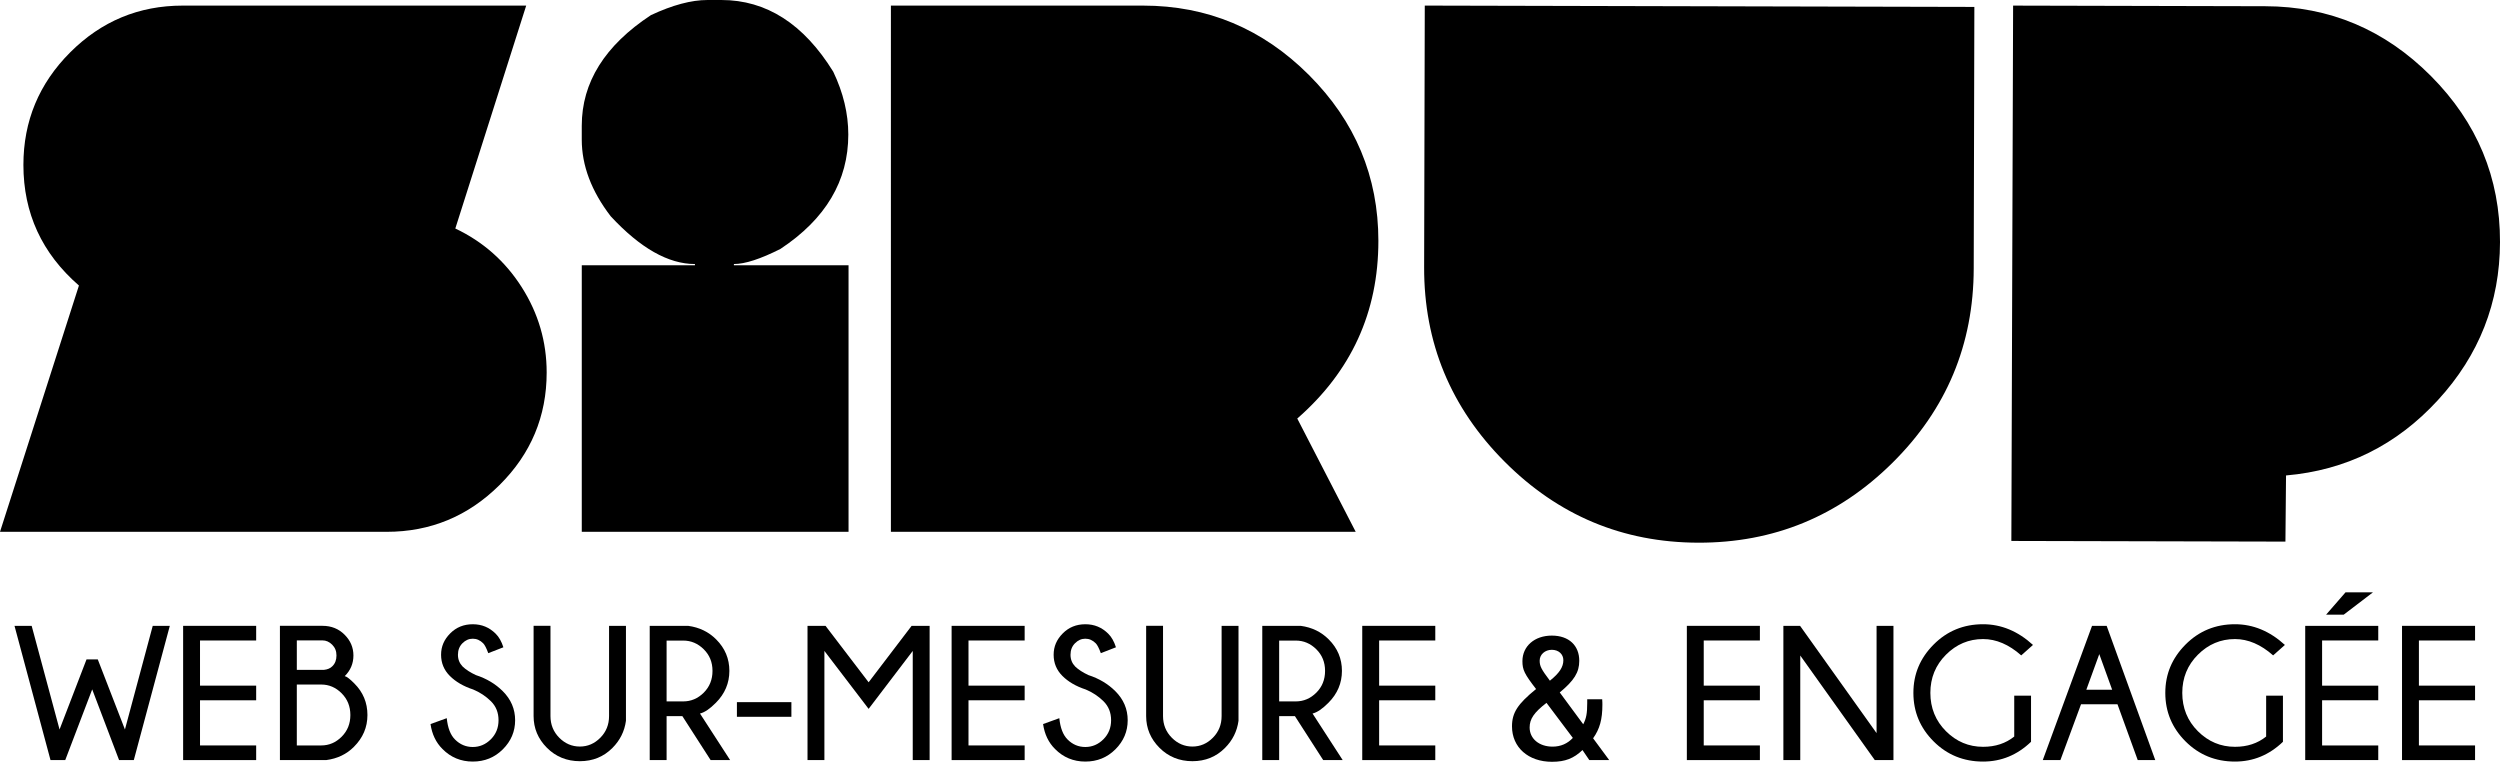 <?xml version="1.0" encoding="UTF-8"?>
<svg id="Calque_1" xmlns="http://www.w3.org/2000/svg" viewBox="0 0 1990 606.38">
  <g>
    <path d="M1133.61,212.72l.51-208.27,437.47,1.06-.51,208.27c-.15,60.5-21.69,112.04-64.65,154.58-42.97,42.56-94.5,63.76-154.62,63.62-60.11-.15-111.55-21.69-154.29-64.65-42.76-42.95-64.06-94.48-63.91-154.61Z"/>
    <path d="M1990,192.73c-.12,48.1-16.61,90.04-49.47,125.81-32.86,35.8-73.14,55.78-120.85,59.92l-.48,52.66-218.16-.53,1.39-426.13,200.71.49c51.19.12,95.16,18.66,131.92,55.59,36.74,36.93,55.07,81,54.94,132.2Z"/>
    <path d="M307.76,423.33H0l62.83-196.05c-29.47-25.6-44.2-57.6-44.2-95.99,0-34.91,12.41-64.77,37.23-89.6C80.66,16.87,110.54,4.46,145.43,4.46h273.42l-56.42,177.44c22.12,10.47,39.76,26.1,52.94,46.83,13.17,20.74,19.78,43.34,19.78,67.77,0,34.91-12.51,64.78-37.52,89.59-25.01,24.82-54.97,37.24-89.87,37.24Z"/>
    <path d="M1097.19,191.79c0,56.63-21.53,103.75-64.57,141.36l46.53,90.18h-369.99V4.46h200.71c51.19,0,95.21,18.43,132.06,55.26,36.83,36.84,55.26,80.87,55.26,132.06Z"/>
    <path d="M673.26,211.17h-89.07v-1c8.83,0,21.17-4.01,37.03-12.02,36.02-23.82,54.03-54.19,54.03-91.05,0-16.69-4.02-33.37-12-50.05C639.72,19.02,610.04,0,574.18,0h-11.01c-12.84,0-27.85,4-45.03,12.04-36.71,24.16-55.06,53.51-55.06,88.06v11c0,20.68,7.68,41.04,23.03,61.03,23.52,25.36,45.89,38.04,67.06,38.04v1h-90.08v212.15h212.35v-212.15h-2.17Z"/>
  </g>
  <g>
    <path d="M77.84,524.9l21.61,55.77,22.13-82.5h13.59l-28.66,106.86h-11.73l-21.39-56.29-21.46,56.29h-11.73l-28.66-106.86h13.66l22.2,82.5,21.46-55.77h8.98Z"/>
    <path d="M203.91,498.17v11.66h-44.7v35.94h44.7v11.66h-44.7v35.94h44.7v11.66h-58.14v-106.86h58.14Z"/>
    <path d="M282.08,544.06c6.93,6.93,10.4,15.3,10.4,25.1s-3.59,18.14-10.77,25.32c-5.79,5.84-13.12,9.36-21.98,10.54h-36.91v-106.86h33.94c6.98,0,12.82,2.35,17.52,7.05,4.7,4.7,7.05,10.22,7.05,16.56s-2.3,11.86-6.91,16.41c1.63.4,4.18,2.35,7.65,5.87ZM236.27,509.76v23.46h21.53c2.92-.3,5.17-1.26,6.76-2.9,2.18-2.13,3.27-4.97,3.27-8.54s-1.14-6.34-3.42-8.61c-2.28-2.28-4.85-3.42-7.72-3.42h-20.42ZM255.72,593.37c6.19,0,11.6-2.31,16.23-6.94,4.63-4.63,6.94-10.38,6.94-17.26s-2.31-12.65-6.94-17.3c-4.63-4.65-10.04-6.98-16.23-6.98h-19.46v48.49h19.46Z"/>
    <path d="M376.57,548.81c-7.67-2.52-13.84-6.11-18.49-10.77-4.65-4.65-6.98-10.27-6.98-16.86s2.41-12.09,7.24-16.97,10.83-7.31,18.01-7.31,13.14,2.5,18.19,7.5c2.62,2.57,4.68,6.19,6.16,10.84l-12.03,4.68c-1.49-4.01-2.82-6.61-4.01-7.8-2.43-2.47-5.2-3.71-8.32-3.71s-5.8,1.2-8.21,3.6c-2.4,2.4-3.6,5.46-3.6,9.17s1.24,6.78,3.71,9.36c2.57,2.48,6.09,4.75,10.54,6.83,8.51,2.77,15.64,7.03,21.39,12.77,6.58,6.53,9.88,14.26,9.88,23.17s-3.26,16.62-9.77,23.13c-6.51,6.51-14.49,9.77-23.95,9.77s-17.55-3.34-24.13-10.03c-5.15-5.1-8.32-11.71-9.5-19.83l12.92-4.68c.79,7.77,2.99,13.44,6.61,17,3.96,3.96,8.66,5.94,14.11,5.94s10.28-2.04,14.37-6.13,6.13-9.14,6.13-15.19-2-11.06-6.02-15.07c-4.06-4.01-8.81-7.15-14.26-9.43Z"/>
    <path d="M484.82,498.17h13.44v75.59c-1.14,8.37-4.73,15.57-10.77,21.61-6.98,7.03-15.62,10.54-25.92,10.54s-19.13-3.55-26.21-10.66c-7.08-7.1-10.62-15.53-10.62-25.29v-71.81h13.44v71.81c0,6.83,2.33,12.59,6.98,17.27,4.65,4.68,10.12,7.02,16.41,7.02s11.67-2.34,16.3-7.02c4.63-4.68,6.94-10.43,6.94-17.27v-71.81Z"/>
    <path d="M543.16,570.05h-12.55v34.98h-13.44v-106.86h30.59c8.91,1.19,16.36,4.8,22.35,10.84,6.98,6.98,10.47,15.32,10.47,25.02s-3.59,18.22-10.77,25.4c-4.75,4.8-8.96,7.65-12.62,8.54l23.99,37.05h-15.52l-22.5-34.98ZM530.61,509.9v48.42h13.22c6.24,0,11.68-2.31,16.34-6.94,4.65-4.63,6.98-10.41,6.98-17.34s-2.33-12.62-6.98-17.23c-4.65-4.6-10.1-6.91-16.34-6.91h-13.22Z"/>
    <path d="M586.58,558.91h43.37v11.66h-43.37v-11.66Z"/>
    <path d="M739.98,498.17v106.86h-13.44v-86.88l-35.12,46.11-35.2-46.11v86.88h-13.44v-106.86h14.33l34.31,44.93,34.23-44.93h14.33Z"/>
    <path d="M815.62,498.17v11.66h-44.7v35.94h44.7v11.66h-44.7v35.94h44.7v11.66h-58.14v-106.86h58.14Z"/>
    <path d="M864.17,548.81c-7.67-2.52-13.84-6.11-18.49-10.77-4.65-4.65-6.98-10.27-6.98-16.86s2.41-12.09,7.24-16.97,10.83-7.31,18.01-7.31,13.14,2.5,18.19,7.5c2.62,2.57,4.68,6.19,6.16,10.84l-12.03,4.68c-1.49-4.01-2.82-6.61-4.01-7.8-2.43-2.47-5.2-3.71-8.32-3.71s-5.8,1.2-8.21,3.6c-2.4,2.4-3.6,5.46-3.6,9.17s1.24,6.78,3.71,9.36c2.57,2.48,6.09,4.75,10.54,6.83,8.51,2.77,15.64,7.03,21.39,12.77,6.58,6.53,9.88,14.26,9.88,23.17s-3.26,16.62-9.77,23.13c-6.51,6.51-14.49,9.77-23.95,9.77s-17.55-3.34-24.13-10.03c-5.15-5.1-8.32-11.71-9.5-19.83l12.92-4.68c.79,7.77,2.99,13.44,6.61,17,3.96,3.96,8.66,5.94,14.11,5.94s10.28-2.04,14.37-6.13,6.13-9.14,6.13-15.19-2-11.06-6.02-15.07c-4.06-4.01-8.81-7.15-14.26-9.43Z"/>
    <path d="M972.41,498.17h13.44v75.59c-1.14,8.37-4.73,15.57-10.77,21.61-6.98,7.03-15.62,10.54-25.92,10.54s-19.13-3.55-26.21-10.66c-7.08-7.1-10.62-15.53-10.62-25.29v-71.81h13.44v71.81c0,6.83,2.33,12.59,6.98,17.27,4.65,4.68,10.12,7.02,16.41,7.02s11.67-2.34,16.3-7.02c4.63-4.68,6.94-10.43,6.94-17.27v-71.81Z"/>
    <path d="M1030.76,570.05h-12.55v34.98h-13.44v-106.86h30.59c8.91,1.19,16.36,4.8,22.35,10.84,6.98,6.98,10.47,15.32,10.47,25.02s-3.59,18.22-10.77,25.4c-4.75,4.8-8.96,7.65-12.62,8.54l23.99,37.05h-15.52l-22.5-34.98ZM1018.21,509.9v48.42h13.22c6.24,0,11.68-2.31,16.34-6.94,4.65-4.63,6.98-10.41,6.98-17.34s-2.33-12.62-6.98-17.23c-4.65-4.6-10.1-6.91-16.34-6.91h-13.22Z"/>
    <path d="M1142.49,498.17v11.66h-44.7v35.94h44.7v11.66h-44.7v35.94h44.7v11.66h-58.14v-106.86h58.14Z"/>
    <path d="M1275.35,556.61c.15,1.81.15,3.77.15,4.37,0,11.61-2.11,19.31-7.39,26.7l12.82,17.35h-15.84l-5.43-7.99c-6.94,6.64-13.73,9.35-24.28,9.35-18.85,0-31.83-11.46-31.83-28.21,0-10.86,4.53-17.8,19.16-29.71-9.2-11.92-10.86-15.23-10.86-22.17,0-11.92,9.65-20.36,23.38-20.36s21.87,7.99,21.87,20.06c0,9.2-4.07,15.69-15.54,25.19l18.7,25.34c2.41-4.68,3.17-8.6,3.17-16.89v-3.02h11.92ZM1231.01,559.48c-9.96,7.69-13.42,12.82-13.42,19.61,0,8.9,7.54,15.23,18.25,15.23,6.49,0,11.92-2.41,16.14-6.94l-20.97-27.9ZM1244.43,525.54c0-4.83-3.77-8.3-9.2-8.3s-9.65,3.77-9.65,8.6c0,4.37,1.21,6.79,8.14,15.99,7.54-6.03,10.71-10.86,10.71-16.29Z"/>
    <path d="M1400.87,498.17v11.66h-44.7v35.94h44.7v11.66h-44.7v35.94h44.7v11.66h-58.14v-106.86h58.14Z"/>
    <path d="M1432.86,498.17l60.89,85.4v-85.4h13.44v106.86h-14.85l-59.33-83.24v83.24h-13.44v-106.86h13.29Z"/>
    <path d="M1616.7,590.47c-10.94,10.5-23.66,15.74-38.17,15.74-15.54,0-28.68-5.36-39.39-16.08-10.72-10.72-16.08-23.58-16.08-38.58s5.36-27.67,16.08-38.47c10.72-10.79,23.85-16.19,39.39-16.19,14.46,0,27.7,5.5,39.73,16.48l-9.36,8.32c-9.8-8.66-19.93-13-30.37-13-11.39,0-21.23,4.15-29.52,12.44-8.29,8.29-12.44,18.43-12.44,30.41s4.15,22.25,12.44,30.52c8.29,8.27,18.13,12.4,29.52,12.4,9.75,0,18.02-2.72,24.8-8.17v-32.52h13.37v36.68Z"/>
    <path d="M1676.9,498.17l38.69,106.86h-13.96l-16.11-44.41h-29.03l-16.41,44.41h-14.03l39.21-106.86h11.66ZM1681.28,549.04l-10.25-28.37-10.32,28.37h20.57Z"/>
    <path d="M1817.22,590.47c-10.94,10.5-23.66,15.74-38.17,15.74-15.54,0-28.68-5.36-39.39-16.08-10.72-10.72-16.08-23.58-16.08-38.58s5.36-27.67,16.08-38.47c10.72-10.79,23.85-16.19,39.39-16.19,14.46,0,27.7,5.5,39.73,16.48l-9.36,8.32c-9.8-8.66-19.93-13-30.37-13-11.39,0-21.23,4.15-29.52,12.44-8.29,8.29-12.44,18.43-12.44,30.41s4.15,22.25,12.44,30.52c8.29,8.27,18.13,12.4,29.52,12.4,9.75,0,18.02-2.72,24.8-8.17v-32.52h13.37v36.68Z"/>
    <path d="M1893.09,498.17v11.66h-44.7v35.94h44.7v11.66h-44.7v35.94h44.7v11.66h-58.14v-106.86h58.14ZM1888.86,471.51l-23.24,17.75h-14.04l15.45-17.75h21.83Z"/>
    <path d="M1970.15,498.17v11.66h-44.7v35.94h44.7v11.66h-44.7v35.94h44.7v11.66h-58.14v-106.86h58.14Z"/>
  </g>
</svg>